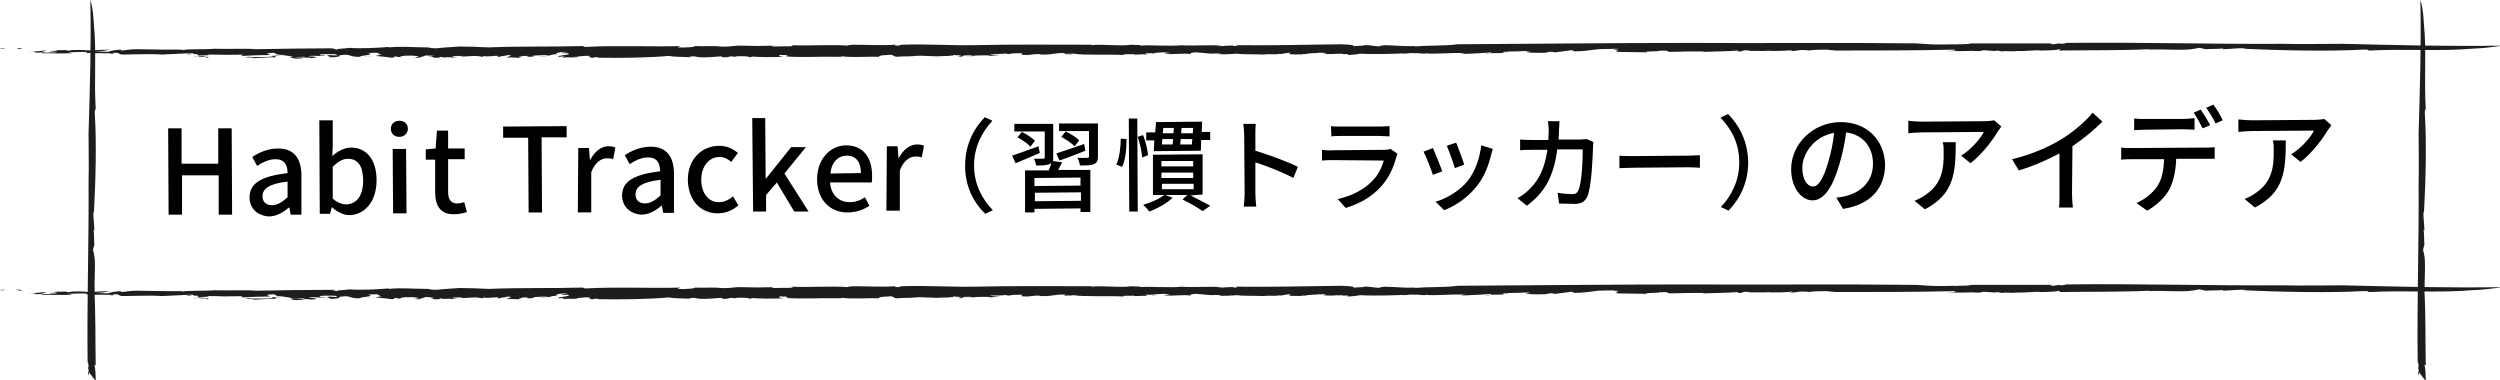 <?xml version="1.0" encoding="utf-8"?>
<!-- Generator: Adobe Illustrator 24.0.3, SVG Export Plug-In . SVG Version: 6.00 Build 0)  -->
<svg version="1.1" id="レイヤー_1" xmlns="http://www.w3.org/2000/svg" xmlns:xlink="http://www.w3.org/1999/xlink" x="0px"
	 y="0px" viewBox="0 0 559 85" width="559" height="85" style="enable-background:new 0 0 559 85;" xml:space="preserve">
<style type="text/css">
	.st0{fill:#1D1D1D;}
</style>
<g>
	<g>
		<g>
			<path d="M37.6,28.7l3,0l0,7.9l8.2,0l0-7.9l3,0l0.1,19.3l-3,0l0-8.8l-8.2,0l0,8.8l-3,0L37.6,28.7z"/>
			<path d="M55.8,44.1c0-3.1,2.6-4.7,8.5-5.4c0-1.7-0.6-3.1-2.7-3.1c-1.5,0-2.9,0.7-4.1,1.5l-1.1-2c1.5-1,3.5-1.9,5.8-1.9
				c3.6,0,5.2,2.3,5.2,6.1l0,8.7l-2.4,0l-0.3-1.6h-0.1c-1.3,1.1-2.8,2-4.5,2C57.5,48.2,55.8,46.6,55.8,44.1z M64.3,44.1l0-3.5
				c-4.2,0.5-5.6,1.6-5.6,3.3c0,1.4,1,2,2.2,2C62.1,45.8,63.1,45.2,64.3,44.1z"/>
			<path d="M74.2,46.3L74.2,46.3l-0.4,1.5l-2.3,0l-0.1-20.9l3,0l0,5.5l-0.1,2.5c1.2-1.1,2.7-1.9,4.2-1.9c3.6,0,5.7,2.9,5.7,7.3
				c0,5-2.9,7.8-6.1,7.8C76.9,48.1,75.5,47.5,74.2,46.3z M81.2,40.4c0-3-1-4.9-3.4-4.9c-1.1,0-2.2,0.6-3.4,1.8l0,7.1
				c1.1,1,2.2,1.3,3.1,1.3C79.7,45.6,81.2,43.8,81.2,40.4z"/>
			<path d="M87.4,28.8c0-1.1,0.8-1.8,1.9-1.8c1.1,0,1.9,0.7,1.9,1.8c0,1-0.8,1.8-1.9,1.8C88.2,30.6,87.4,29.9,87.4,28.8z M87.8,33.3
				l3,0l0.1,14.4l-3,0L87.8,33.3z"/>
			<path d="M97.3,43l0-7.3l-2.1,0l0-2.3l2.2-0.2l0.3-4l2.5,0l0,4l3.7,0l0,2.4l-3.7,0l0,7.3c0,1.7,0.6,2.6,2.1,2.6
				c0.5,0,1.1-0.2,1.5-0.3l0.6,2.2c-0.8,0.3-1.8,0.5-2.8,0.5C98.5,48,97.3,46,97.3,43z"/>
			<path d="M118.1,30.8l-5.6,0l0-2.5l14.2-0.1l0,2.5l-5.6,0l0.1,16.8l-3,0L118.1,30.8z"/>
			<path d="M129.3,33.1l2.4,0l0.2,2.6l0.1,0c1-1.9,2.5-3,4-3c0.7,0,1.2,0.1,1.6,0.3l-0.5,2.6c-0.5-0.2-0.9-0.2-1.4-0.2
				c-1.2,0-2.6,0.8-3.5,3.1l0,9l-3,0L129.3,33.1z"/>
			<path d="M139.1,43.7c0-3.1,2.6-4.7,8.5-5.4c0-1.7-0.6-3.1-2.7-3.1c-1.5,0-2.9,0.7-4.1,1.5l-1.1-2c1.5-1,3.5-1.9,5.8-1.9
				c3.6,0,5.2,2.3,5.2,6.1l0,8.7l-2.4,0l-0.3-1.6h-0.1c-1.3,1.1-2.8,2-4.5,2C140.9,47.8,139.1,46.2,139.1,43.7z M147.7,43.7l0-3.5
				c-4.2,0.5-5.6,1.6-5.6,3.3c0,1.4,1,2,2.2,2C145.5,45.4,146.5,44.8,147.7,43.7z"/>
			<path d="M153.8,40.2c0-4.8,3.3-7.6,7-7.6c1.8,0,3.1,0.7,4.2,1.6l-1.5,2c-0.8-0.7-1.6-1.1-2.6-1.1c-2.4,0-4.1,2.1-4.1,5.1
				c0,3,1.7,5.1,4,5c1.2,0,2.3-0.6,3.1-1.3l1.2,2c-1.3,1.2-3,1.8-4.6,1.8C156.8,47.7,153.9,45,153.8,40.2z"/>
			<path d="M168.2,26.4l2.9,0l0.1,13.5h0.1l5.6-7l3.3,0l-4.8,5.9l5.4,8.5l-3.2,0l-3.9-6.5l-2.4,2.8l0,3.7l-2.9,0L168.2,26.4z"/>
			<path d="M182.7,40.1c0-4.7,3.1-7.6,6.5-7.6c3.8,0,5.8,2.7,5.8,6.8c0,0.6,0,1.2-0.1,1.5l-9.3,0c0.2,2.8,2,4.4,4.4,4.4
				c1.3,0,2.4-0.4,3.4-1.1l1,1.9c-1.3,0.9-3,1.5-4.8,1.5C185.8,47.6,182.7,44.8,182.7,40.1z M192.5,38.7c0-2.5-1.1-3.9-3.2-3.9
				c-1.8,0-3.4,1.4-3.6,4L192.5,38.7z"/>
			<path d="M198.3,32.7l2.4,0l0.2,2.6h0.1c1-1.9,2.5-3,4-3c0.7,0,1.2,0.1,1.6,0.3l-0.5,2.6c-0.5-0.2-0.9-0.2-1.4-0.2
				c-1.2,0-2.6,0.8-3.5,3.1l0,9l-3,0L198.3,32.7z"/>
			<path d="M215.8,37.1c0-4.6,1.8-8.2,4.4-10.9l1.7,0.8c-2.4,2.6-4.1,5.9-4.1,10s1.7,7.4,4.2,10l-1.7,0.8
				C217.7,45.3,215.8,41.7,215.8,37.1z"/>
			<path d="M232.5,34.2c-1.9,0.8-3.9,1.7-5.4,2.3l-0.8-1.7c1.5-0.5,3.7-1.3,5.9-2.1L232.5,34.2z M237.5,36.3
				c-0.3,0.6-0.6,1.2-0.9,1.7l7.2,0l0,9.4l-2.2,0l0-0.8l-10.3,0.1l0,0.8l-2.1,0l0-9.4l5.3,0c0.2-0.6,0.5-1.2,0.6-1.7
				c-0.1,0.1-0.3,0.3-0.5,0.3c-0.6,0.3-1.6,0.3-2.9,0.3c-0.1-0.5-0.3-1.1-0.5-1.5c0.9,0,1.8,0,2,0c0.3,0,0.4-0.1,0.4-0.3l0-5.8
				l-6.8,0l0-1.7l8.7,0l0,7.4c0,0.4,0,0.7-0.1,0.9L237.5,36.3z M230.4,32.8c-0.6-0.7-1.8-1.5-2.9-2.1l1-1.2c1,0.5,2.3,1.3,2.9,2
				L230.4,32.8z M241.6,39.7l-10.3,0.1l0,1.8l10.3-0.1L241.6,39.7z M241.7,44.9l0-1.9l-10.3,0.1l0,1.9L241.7,44.9z M236.2,34.3
				c1.6-0.5,3.9-1.3,6.2-2.1l0.3,1.5c-2,0.8-4.1,1.6-5.8,2.2L236.2,34.3z M245.5,35c0,0.9-0.2,1.4-0.9,1.7C244,37,243,37,241.5,37
				c-0.1-0.5-0.3-1.2-0.6-1.7c0.9,0,1.9,0,2.2,0c0.3,0,0.4-0.1,0.4-0.3l0-5.7l-6.7,0l0-1.7l8.7,0L245.5,35z M240.3,32.7
				c-0.6-0.6-1.9-1.5-3-2.1l1-1.2c1,0.5,2.4,1.3,3,2L240.3,32.7z"/>
			<path d="M251.9,31.1c0,2-0.2,4.6-1,6.2l-1.3-0.5c0.7-1.4,1-3.9,1-5.8L251.9,31.1z M252.4,26.5l1.9,0l0.1,20.8l-1.9,0L252.4,26.5z
				 M255.6,30.2c0.6,1.5,1,3.4,1.1,4.5l-1.3,0.5c-0.1-1.2-0.5-3.1-1-4.6L255.6,30.2z M266.2,43.7c1.6,0.8,3.3,1.7,4.4,2.3l-1.7,1.2
				c-1-0.7-2.8-1.8-4.5-2.6l1.1-1l-5,0l1.7,0.6c-1.3,1.3-3.4,2.4-5.2,3.1c-0.3-0.4-1-1.2-1.4-1.5c1.7-0.5,3.6-1.3,4.7-2.2l-2.5,0
				l0-9l11.1-0.1l0,9L266.2,43.7z M258.1,31.4l-1.8,0l0-1.8l2,0l0.2-2.3l10.3-0.1l-0.1,2.3l1.9,0l0,1.8l-2,0l-0.1,2.4l-10.5,0.1
				L258.1,31.4z M259.7,37.2l7.1,0l0-1.2l-7.1,0L259.7,37.2z M259.7,39.8l7.1,0l0-1.2l-7.1,0L259.7,39.8z M259.8,42.3l7.1,0l0-1.2
				l-7.1,0L259.8,42.3z M259.8,32.3l2.4,0c0-0.4,0.1-0.8,0.1-1.2l-2.4,0L259.8,32.3z M260.1,28.6l-0.1,1.2l2.4,0
				c0-0.4,0-0.8,0.1-1.2L260.1,28.6z M266.5,32.3l0.1-1.2l-2.6,0c0,0.4-0.1,0.8-0.1,1.2L266.5,32.3z M266.8,28.6l-2.6,0l-0.1,1.2
				l2.6,0L266.8,28.6z"/>
			<path d="M289.2,39.8c-2.4-1.3-6-2.7-8.5-3.5l0,7c0,0.7,0.1,2.1,0.2,2.9l-2.8,0c0.1-0.8,0.2-2,0.2-2.9l-0.1-13.1
				c0-0.7-0.1-1.8-0.2-2.5l2.8,0c-0.1,0.7-0.1,1.7-0.1,2.5l0,3.5c3,0.9,7.3,2.5,9.5,3.6L289.2,39.8z"/>
			<path d="M312.5,34.4c-0.1,0.2-0.3,0.6-0.3,0.8c-0.6,2.2-1.6,4.5-3.3,6.4c-2.3,2.6-5.1,4-8,4.9l-1.8-2c3.3-0.7,6-2.2,7.8-4.1
				c1.3-1.3,2.1-3,2.5-4.5L298,35.8c-0.5,0-1.5,0-2.4,0.1l0-2.4c0.9,0.1,1.7,0.2,2.4,0.1l11.5-0.1c0.6,0,1.1-0.1,1.4-0.2L312.5,34.4
				z M297.6,28.2c0.6,0.1,1.4,0.1,2.1,0.1l8.8,0c0.7,0,1.6-0.1,2.2-0.1l0,2.3c-0.6,0-1.5-0.1-2.2-0.1l-8.7,0c-0.7,0-1.5,0-2.1,0.1
				L297.6,28.2z"/>
			<path d="M322.5,38.3l-2.1,0.8c-0.4-1.2-1.6-4.3-2.1-5.2l2.1-0.8C320.9,34.2,322,37,322.5,38.3z M333.8,33.3
				c-0.2,0.6-0.3,1-0.4,1.4c-0.6,2.4-1.5,4.8-3.1,6.8c-2.1,2.7-4.8,4.5-7.4,5.5l-1.9-1.9c2.5-0.7,5.5-2.5,7.3-4.8
				c1.5-2,2.6-4.9,2.9-7.8L333.8,33.3z M327.4,36.8l-2.1,0.8c-0.3-1.1-1.3-3.9-1.8-5l2.1-0.7C326,32.9,327.1,35.8,327.4,36.8z"/>
			<path d="M356.3,31.8c-0.1,0.4-0.1,0.9-0.1,1.2c-0.1,2.3-0.3,8.8-1.3,11c-0.5,1-1.2,1.5-2.6,1.6c-1.2,0-2.5-0.1-3.7-0.1l-0.3-2.4
				c1.1,0.2,2.3,0.3,3.3,0.3c0.7,0,1-0.2,1.3-0.8c0.8-1.6,1-6.7,1-9.2l-5.7,0c-0.8,6.3-3,9.8-6.8,12.6l-2.1-1.7
				c0.8-0.4,1.8-1.1,2.6-1.9c2.2-2.1,3.5-4.8,4.1-8.9l-3.4,0c-0.8,0-1.9,0-2.7,0.1l0-2.4c0.9,0.1,1.9,0.1,2.7,0.1l3.6,0
				c0-0.7,0.1-1.4,0.1-2.2c0-0.5-0.1-1.5-0.2-2l2.6,0c0,0.5-0.1,1.4-0.1,1.9c0,0.8-0.1,1.5-0.1,2.2l4.8,0c0.6,0,1.1-0.1,1.5-0.1
				L356.3,31.8z"/>
			<path d="M362.1,34.8c0.7,0.1,2.1,0.1,3.3,0.1l12.2-0.1c1.1,0,2-0.1,2.5-0.1l0,2.8c-0.5,0-1.5-0.1-2.5-0.1l-12.2,0.1
				c-1.3,0-2.6,0.1-3.3,0.1L362.1,34.8z"/>
			<path d="M390.9,36.2c0,4.6-1.8,8.2-4.4,10.9l-1.7-0.8c2.4-2.6,4.1-5.9,4.1-10c0-4.2-1.7-7.4-4.2-10l1.7-0.8
				C388.9,28,390.8,31.6,390.9,36.2z"/>
			<path d="M410.6,44.2c0.9-0.1,1.6-0.2,2.2-0.4c3.2-0.8,6-3.1,6-7.2c0-3.7-2.2-6.5-6-7c-0.3,2.3-0.8,4.7-1.5,7.1
				c-1.5,5.2-3.5,8.1-6,8.1c-2.5,0-4.8-2.8-4.8-7c0-5.6,4.9-10.5,11.1-10.5c6,0,9.8,4.2,9.9,9.5c0,5.3-3.3,9-9.4,9.9L410.6,44.2z
				 M408.8,36.2c0.6-2,1.1-4.3,1.3-6.5c-4.5,0.8-7.1,4.7-7.1,7.8c0,2.9,1.3,4.2,2.3,4.2C406.5,41.8,407.7,40.1,408.8,36.2z"/>
			<path d="M447.5,28.3c-0.2,0.3-0.6,0.8-0.8,1.1c-1.1,1.9-3.5,5.1-6.1,7.1l-2.1-1.7c2.2-1.3,4.4-3.9,5.1-5.3l-13.9,0.1
				c-1,0-1.9,0.1-3,0.2l0-2.8c0.9,0.1,2,0.2,3,0.2l14.1-0.1c0.6,0,1.7-0.1,2.1-0.2L447.5,28.3z M437.3,31.8c0,6.7-0.3,11.6-6.9,15
				l-2.3-1.9c0.7-0.3,1.6-0.7,2.4-1.3c3.6-2.4,4.2-5.6,4.1-9.8c0-0.7,0-1.3-0.2-2L437.3,31.8z"/>
			<path d="M463.3,43.4c0,1,0.1,2.4,0.2,3l-3.1,0c0.1-0.6,0.1-2,0.1-3l0-9.1c-2.6,1.4-6,2.9-9.1,3.8l-1.5-2.5
				c4.3-1,8.6-2.9,11.4-4.7c2.5-1.6,5.2-3.9,6.6-5.7l2.2,2c-1.8,1.8-4.2,3.8-6.7,5.5L463.3,43.4z"/>
			<path d="M493.1,33c0.5,0,1.5,0,2.1-0.1l0,2.6c-0.6,0-1.5,0-2.1,0l-6.5,0c-0.1,2.7-0.6,5-1.5,6.8c-0.9,1.7-2.8,3.6-5,4.8l-2.4-1.7
				c1.9-0.8,3.7-2.3,4.7-3.8c1.1-1.7,1.4-3.8,1.5-6l-7.3,0c-0.8,0-1.6,0-2.3,0.1l0-2.7c0.7,0.1,1.5,0.1,2.3,0.1L493.1,33z M479.7,29
				c-0.9,0-1.8,0.1-2.5,0.1l0-2.6c0.8,0.1,1.6,0.1,2.5,0.1l8.5,0c0.8,0,1.7-0.1,2.5-0.2l0,2.6c-0.8,0-1.7-0.1-2.5-0.1L479.7,29z
				 M492.5,28.7c-0.5-1-1.3-2.5-2-3.5l1.6-0.7c0.6,0.9,1.6,2.5,2.1,3.5L492.5,28.7z M494.9,23.4c0.7,0.9,1.7,2.5,2.1,3.5l-1.6,0.7
				c-0.5-1.1-1.4-2.5-2.1-3.5L494.9,23.4z"/>
			<path d="M521.3,28c-0.2,0.3-0.6,0.8-0.8,1.1c-1.1,1.9-3.5,5.1-6.1,7.1l-2.1-1.7c2.2-1.3,4.4-3.8,5.1-5.3l-13.9,0.1
				c-1,0-1.9,0.1-3,0.2l0-2.8c0.9,0.1,2,0.2,3,0.2l14.1-0.1c0.6,0,1.7-0.1,2.1-0.2L521.3,28z M511.1,31.4c0,6.7-0.3,11.6-6.9,15
				l-2.3-1.9c0.7-0.3,1.6-0.7,2.4-1.3c3.6-2.4,4.2-5.6,4.1-9.8c0-0.7,0-1.3-0.2-2L511.1,31.4z"/>
		</g>
	</g>
	<g>
		<path class="st0" d="M1.3,64.8c-2.1,0,1.1,0.2-1.3,0.1C0.3,64.8,0.7,64.7,1.3,64.8z"/>
		<path class="st0" d="M552.5,64.9c-6.6,0.6-15.3,0-22.6,0.4c-0.8,0,0.2-0.3-1.7-0.2c-7,0.4-18.1,0.2-26.6-0.2l0.5-0.1
			c-1.6-0.1-3.6,0.2-5.3,0.2c0-0.1,0.6-0.1,0.2-0.2c-0.4,0.2-3.1,0.1-3.8,0.2c-0.7-0.1-0.6-0.2-1.5-0.3l-1,0.2
			c-2.7,0.5-6.7,0-10.4,0.2c0.2,0,0.5-0.1,0.3-0.1c-6,0.3-13.5,0.2-20.3,0.3c0.3-0.1,0.5-0.2,0.1-0.3c-0.3,0.2-2.4,0.3-4.2,0.3
			c-0.8-0.2-3.1,0.2-5.2,0.1l0.2,0c-1.6,0.2-2.3-0.1-3.6,0.1l-1-0.2c-0.7,0.3-2.3-0.2-3.6,0l0,0.1c-1.2,0.1-1.9-0.1-3,0l-0.1,0
			c-2.6,0.1-4.2-0.1-4.1,0.1c-0.9-0.2,2.6-0.1,1.1-0.4c-8.7,0.2-17.7,0.2-26.4,0.2c-1-0.1-1.6-0.1-1.9-0.2c-0.9,0-3.3,0-4.1,0.2
			c0.3,0-0.6-0.1-1-0.1c-1.6-0.1-1.7,0.3-3.5,0.2c0.7-0.1,0.9-0.1,0.7-0.2c-1.5,0.2-3.5,0.2-5.3,0.2c0.3,0,0.7-0.1,0.6-0.1
			c-1.9,0.2-3.5,0-5.2,0.1l0.6-0.1c-2.7-0.2-0.8,0.3-3.2,0.2c0.6,0,0.4-0.1,0.5-0.2c-2.2,0.2-5.7,0.2-7.9,0.3c0.1,0,0.1-0.1,0.1-0.1
			c-2.4,0-4.9,0-7.5,0.1c-1-0.1,0.3-0.3-2.2-0.3c0.1,0.3-4.3,0.1-2.8,0.4c-2.2,0-5.6-0.1-7-0.1c1-0.1-1.1-0.3,0.7-0.4l-1.4-0.2
			c0.2-0.1,1.4,0,1-0.1c-0.9,0-3.5,0.1-4.3,0.1c-1.7,0.2-3.2,0.5-5.9,0.5c1.3-0.1-0.7-0.3,0.1-0.3l-3.8,0.5c-0.9,0-0.2-0.2-1.5-0.1
			c0.1,0.1-0.5,0.1-0.9,0.2c-0.3,0-3.7,0.1-4.1-0.2c-0.4-0.1,1.5-0.1,0.5-0.2c-1.7,0-1.7,0.1-3.4,0.1l0,0c-1.1,0-3.2,0.1-2,0.3
			c0.8,0-0.3-0.2,0.8-0.1c-0.8,0.2-2.7,0.2-4.4,0.2c0.6,0,0.5-0.1,0.7-0.2c-2.2,0.2-4.6,0.3-7.1,0.4c0,0.1,0.9-0.2,1.3-0.2
			c-3.2-0.2-6.6,0.3-9.2,0c0.4,0,0.2,0.2,0.2,0.1c-1.5,0-1.5-0.2-2.5-0.1c-0.1-0.1-1.3,0-2.3,0.1c-0.5,0.1-0.3-0.1,0.6-0.1
			c-1.4,0.1-7.2,0.3-10.5,0.1c0.1,0.1-2,0.3-2.8,0.3l0.3-0.2c-0.7-0.1-2.6,0-2.7-0.1c-1.6,0.2,6.3-0.2,4.1,0c-0.6-0.1-3.1,0.3-2.6,0
			c-1.5,0-3,0.2-4.5,0c0.4,0,1.2-0.2,0-0.2c-2.2,0-0.6,0.1-2.4,0.1l-1.1,0.1c-0.1,0.2-1.9,0-1.1,0.2c-0.3-0.1-3.2,0.1-2.9-0.2
			l0.3-0.2c-0.9,0-1.5,0.2-2.3,0.3c-0.1,0-0.4-0.1-0.3-0.1c-0.2,0.3-2.2,0-3.4,0.2c-2-0.1-5,0-5.9-0.2c-1.5,0.1-2.9,0.2-4.6,0.1
			c0.3,0,0.8,0,0.9-0.1c-1.1-0.1-1.4,0-2.3,0c0.2,0-2.2-0.2-3.4-0.3c-1.5,0.1-1,0.3-1.1,0.4c-1.4-0.3-4.3,0.2-6-0.1
			c0.5,0,2.2-0.2,0.9-0.2c-1.4-0.3-2.8,0.2-5,0.1l0.5,0.3c-1-0.2-3.3,0.2-3-0.1c-0.7,0.1-2.6-0.1-2.4,0.2c-3.6-0.2-8.9,0.1-11.1-0.3
			c-0.5,0-1.8,0-1.6,0.1c0.9,0.1,1.2-0.1,1.5,0c-0.5,0-0.6,0.1-0.6,0.1c-1.1-0.1-2-0.1-1-0.3c-2.5-0.2-2.6,0.4-5.8,0.3
			c0.1-0.1-0.1-0.1-1-0.1l-1.8,0.2c-2.1,0-1.2-0.2-1.2-0.4c-1.1,0-2.5,0-3,0.2l-1.3-0.2c1,0.2-0.9,0.1-1.4,0.2l0.5,0
			c-0.2-0.1-1.5,0-2.1,0c0.2,0.1,1.5,0.2,2.2,0.2c-0.6,0.1-1.4,0.1-2.2,0.2c0.2-0.2-1.8-0.1-2.7-0.1c-1,0-1.1,0.2-1.4,0.2
			c0-0.1-1.7,0-0.9-0.1c0.3,0,0.8,0.1,1.4,0c-0.7-0.1-0.6-0.2-2-0.1c-1,0.1,0.3,0.4-1.7,0.2c0.5,0,0.6-0.1,1-0.2l-1.9-0.1l-0.1,0.2
			c-0.2,0-0.1-0.1-0.2-0.1c-0.6,0.2-2.8,0.1-3.2,0.2c-0.9,0-2-0.1-2.9-0.1l0.2,0c-1.1-0.1-2.5,0-3.5,0.1l0,0c-0.6,0-2,0-2.7,0.1
			c-1.5-0.1-0.5-0.6-2.2-0.4c-1.5,0-2.4,0.3-1.8,0.4c-2.7-0.1-5.9,0.2-8.4-0.1c-0.4,0.1-0.1,0.1-1,0.1c-4-0.1-8.5,0.2-11.7-0.1
			c1.2-0.1,0.1-0.2,0.1-0.3c-1,0.1-1.2-0.2-1.5,0.1c0.1,0.1,0,0.2,1.1,0.3c-2.4,0.1-6.1,0.1-7.4-0.1c0.7,0.1,0.2,0.1-0.4,0.2
			c0.2-0.2-1.6-0.3-2.9-0.2l-0.2,0.1l-0.9-0.1c-0.5,0-0.6,0.3-1.9,0.2c-0.1-0.1-0.1-0.1-0.4-0.2c-1.4,0.1-3.3,0.3-4.8,0.2l-1.2-0.2
			c-0.6,0-1.7,0.1-0.6,0.2c-2.6-0.1-4.2-0.1-5-0.3c-4.4,0.4-10.8,0.5-16,0.4l0.2-0.1c-1.4-0.1-0.7,0.2-1.7,0.1
			c0.4-0.1-1.1-0.2,0-0.4c-2-0.1-2.5,0.2-3.8,0.2c-0.2,0.1,1-0.1,0.8,0.1c-0.2,0.1-2.7-0.1-3,0.1c-0.5-0.1-0.1-0.2,0.2-0.3l-1.2,0.1
			c-1.5-0.3,3.4-0.4,1.8-0.8l-1.1,0c-1.1-0.2,2.9-0.3,0.2-0.3c-1.2,0.1-2.3,0.4-1.2,0.5c-2.5,0.1-1.2,0.5-3.9,0.5
			c-0.7-0.1,2.2,0,1.7-0.2c-1.3-0.2-2.6,0.1-3.7,0c1.3,0.1,0.2,0.3-0.6,0.3c-1.4-0.1,0.9-0.2-1.1-0.2c-0.3,0.1-2.1,0.2-0.6,0.3
			c-0.7,0.3-2-0.1-3.1,0.1c-0.6-0.2,2-0.5-0.1-0.6c0.3,0.2-2.7,0.3-1.5,0.5c-0.8-0.1-0.9-0.2-0.3-0.3c-1.2-0.1-2.9,0.3-3.3,0
			l-0.4,0.2c-0.4-0.1-0.9-0.1-1.5-0.2c-1.1,0-3.4,0.3-3.3,0c-0.3,0-2.8,0-1.8,0.2c1.5,0.1,1.7-0.1,2.6,0.1c-1.1-0.2-2.2,0-3,0.1
			l-0.1-0.1c-0.5,0-1.7,0-2,0.1c0.4-0.1,0.2-0.1-0.2-0.2l-0.5,0.2c-2.1,0.1-0.5-0.3-2.5-0.3l1.6-0.1c-0.3,0-1-0.1-2-0.1
			c-0.4,0.2-1.1,0.3-1.4,0.5c-1.2,0.1-0.5-0.2-1.7,0l1.5-0.2c0.2-0.1-1-0.3-2.5-0.3c-1,0.1-2.5,0.3-1,0.4c-0.8,0-1.9-0.1-1.2-0.2
			c-1.8,0.1,0.2,0.2-1.3,0.3c-0.6-0.1-2.5-0.3-3.7-0.4l1.6-0.3l-1,0c1.4-0.2-0.7-0.2,0.1-0.4c-0.7,0-1.6,0-2.3,0.1
			c2.1,0.4-2.3,0.5-1.7,0.8c-2.9,0.1-1.8-0.8-4.8-0.3c0.5,0.1-0.9,0.3,0.9,0.2c-1.8,0-1.2,0.3-3.3,0.2c1.6-0.1-1.7-0.3,0.6-0.5
			c-0.2,0.1,1.3,0.1,1.6,0.1c-0.7-0.1,0.2-0.3-1.7-0.3c-1.1,0-2.6,0-2.4,0.2c0,0.2,1.7,0,1,0.2c-2.2,0.1-2.6-0.2-3.5,0.1
			c1.4,0,1.8,0.2,1.7,0.3l-1.6,0.1l0.3-0.1c-2.6-0.1-0.8,0.2-3.3,0.2l-1.2-0.2c0.6-0.2,3.7,0.1,3.2-0.2c-1.6,0-2.2,0.2-3.7,0.1
			c0.3,0,0.8,0,1.2-0.1c-0.6,0-1.2-0.5-3.5-0.2c-1.2,0.1-0.3,0.1-0.4,0.3c-2.6,0-3.4,0.2-5.1,0.2c0.4-0.3-3,0-1.1-0.3
			c0.9,0.1,4.7,0.1,5.6-0.1c-1-0.3,2.1,0,2.6-0.3c-2.1,0-2-0.3-2.4-0.5c-0.6,0-1.2,0.1-1.5,0.1c-0.2,0.2,0.5,0.2,0.6,0.4
			c-2.4,0-4.6,0.1-6,0.2c-0.8-0.1-0.5-0.3,0.4-0.3c-2.8,0.1-5.8,0-8.5,0c1.7,0.3-3,0.1-1.8,0.3c1.4,0.1,2.7,0.3,1.9,0.4
			c-0.9,0,0-0.1-0.3-0.2c-1.1,0.2-1.8-0.3-2.9,0c2.6-0.1,0.5-0.4,1-0.6c-1.9,0.1,0.1-0.2-1.8-0.2c-1.9,0.1-4.1,0.2-6.2,0.3
			c-2.6-0.2-6.5,0-8.8,0c-1.2-0.1-0.4-0.4-1.7-0.4c-1.5,0,1.1,0.3-1.1,0.2l0.2-0.1c-0.7,0.1-4.2-0.2-4.8,0.2l0.7-0.3
			c-0.4,0-0.8,0-1.2,0.1c0-0.1-0.5-0.2,0.2-0.2c-1.4-0.2-2.9,0-4.5,0l1,0.2c-2.6,0.1-4.4,0-6.9,0l0.1-0.2l-1.5,0.1
			c0.4-0.2-1-0.3-1.8-0.1l3.9-0.4c1.1,0.1-1.2,0.2-0.5,0.4c0.6,0.1,2.9,0.1,3.3-0.1c-0.9,0-0.9,0-1.6,0.1c-0.3-0.2,1.1-0.2,1.7-0.4
			c-0.5,0-1.1-0.1-1.2,0c0.9-0.1,1.8-0.1,3.4-0.1c-1,0.1,0.6,0.1,0.2,0.2c0.1-0.2,1.6-0.3,3.5-0.2c1.4,0.2,3.6-0.1,5.8-0.1
			c-0.9,0.2-2,0.4-3.4,0.4c1.4,0.1,1.5,0,2.9,0.1c0.7-0.2,1.1-0.4,2.9-0.5l0.1,0.2c1.6-0.1,1.6-0.3,3.7-0.3c3.6,0.1,7.2,0.1,9.9,0.1
			l0.1,0.1c1.5-0.3,5-0.1,7.1-0.3c3.5,0.1,7.5-0.1,9.3,0.1c6.1-0.1,11.4-0.2,17.8-0.2l-1.1,0.2c1.1-0.2,0.7,0.1,1.8,0.1
			c-1.3-0.2,1.5-0.2,2.3-0.4c2.8,0.2,6.4,0,8.9-0.2l0.1,0.1c2.5-0.3,5.5,0,8.7,0c0.4,0.1,0.9,0.2,1.9,0.2c1.7-0.2,2.6-0.2,5.1-0.4
			c1.8,0,4.8,0.1,6.6,0.2c6.9-0.3,13.9-0.1,21-0.3l0.5,0.2c6.9-0.4,15.4,0,21.3-0.2l-0.6,0.3c1.9,0.1,4.2-0.1,3.8-0.3
			c1.9,0.1,4.6-0.1,5.8,0.1c1.9,0.1,2.3-0.1,3.9-0.2c3.8,0.1,5.2,0.1,8.8,0l-0.9,0c-0.4,0.1-0.4,0.2,0.5,0.2
			c1.3-0.1,4.9,0.1,3.6-0.3c3.8,0.2,8.9-0.2,12.6,0.1c-0.3-0.1,0.6-0.1,1-0.2c3.4,0,6.9,0.2,9.6,0c0.5,0-0.9,0.2,0.5,0.2
			c0.8,0,0-0.1,1-0.2c5.4-0.2,11,0.2,16,0.1c8.8-0.2,18-0.1,26.4-0.1l-0.1,0.1c2.8-0.3,6.6,0.3,8.9-0.1c0.7,0.1,2.5,0,2.1,0.2
			c2.2-0.2,6.3,0.2,9.5-0.1c-0.3,0-0.5,0-0.8,0c3.3,0.2,6.2-0.1,9.6,0.1c-0.4,0-1,0.1-1.1,0.1c1.3,0.1,3.2-0.3,3.9,0
			c0.8,0,0.5-0.2,0.1-0.2c7.6,0.1,15.7-0.1,23.6-0.2c5.7,0.2,0.3,0.6,4.8,0.3c0.4,0.1,0.3-0.1,0.3-0.1c1.7-0.1,2.7,0.4,3.9,0.2
			c-0.5-0.2,0.8-0.1,0.8-0.2c3.5,0.1,4.1,0.3,6.9,0.2l-0.2,0.1c3.2-0.3,6.9-0.1,9.6-0.5c17.6-0.1,34.5-0.3,51.7-0.3
			c17,0.1,33.6-0.1,50.9,0.1c4,0.3,4.3,0.3,8.8,0.2c-0.2,0-0.5,0.1-0.2,0.1c0.2-0.2,3.1,0,3.6-0.3c6.4,0,12.3,0,18.8,0
			c-1,0-1.6,0.2-0.3,0.2l1.3-0.2l0.2,0.1c0.8,0,1.8-0.2,0.9-0.2c16.5-0.2,32.7,0.3,48.9,0.2c3.8,0.1,9.3,0,13.5,0
			c12.3,0.3,23.5,0.6,36,0.4C559.3,64.1,557.6,64.7,552.5,64.9z"/>
		<path class="st0" d="M3.8,64.7c0.4,0.1,1.9,0.2,0.7,0.3C4.4,65,3.7,64.8,3.8,64.7z"/>
		<path class="st0" d="M42.2,66c0,0,0.5,0,0.7,0.1c-0.5,0-0.9,0.1-1.3,0C42,66.1,41.9,66,42.2,66z"/>
		<path class="st0" d="M52,66.1c-0.1,0.1-2.2,0.2-3.5,0.2L52,66.1z"/>
		<path class="st0" d="M61.1,66.5c0.8,0.1,0.6,0.1-0.5,0.1C60.5,66.6,60.9,66.6,61.1,66.5z"/>
		<path class="st0" d="M61.7,66.3c0.8,0,1.1,0.1,1.5,0.1C63.2,66.3,61.5,66.4,61.7,66.3z"/>
		<path class="st0" d="M81.6,66.6c0.5,0,1.5-0.1,2,0C83,66.5,81.2,66.7,81.6,66.6z"/>
		<path class="st0" d="M90.8,66.4c0.3,0,0.4,0,0.8,0c0.5,0,0,0.1-0.5,0.1L90.8,66.4z"/>
		<polygon class="st0" points="258.5,66 257.6,66 257.7,65.9 		"/>
		<path class="st0" d="M332.1,66c1-0.1,0.7,0.1,0.9,0.1C332,66.1,333.2,66,332.1,66z"/>
		<polygon class="st0" points="371.7,65.4 371.4,65.4 371.5,65.2 		"/>
	</g>
	<g>
		<path class="st0" d="M1.3,10.8c-2.1,0,1.1,0.2-1.3,0.1C0.3,10.8,0.7,10.7,1.3,10.8z"/>
		<path class="st0" d="M552.5,10.9c-6.6,0.6-15.3,0-22.6,0.4c-0.8,0,0.2-0.3-1.7-0.2c-7,0.4-18.1,0.2-26.6-0.2l0.5-0.1
			c-1.6-0.1-3.6,0.2-5.3,0.2c0-0.1,0.6-0.1,0.2-0.2c-0.4,0.2-3.1,0.1-3.8,0.2c-0.7-0.1-0.6-0.2-1.5-0.3l-1,0.2
			c-2.7,0.5-6.7,0-10.4,0.2c0.2,0,0.5-0.1,0.3-0.1c-6,0.3-13.5,0.2-20.3,0.3c0.3-0.1,0.5-0.2,0.1-0.3c-0.3,0.2-2.4,0.3-4.2,0.3
			c-0.8-0.2-3.1,0.2-5.2,0.1l0.2,0c-1.6,0.2-2.3-0.1-3.6,0.1l-1-0.2c-0.7,0.3-2.3-0.2-3.6,0l0,0.1c-1.2,0.1-1.9-0.1-3,0l-0.1,0
			c-2.6,0.1-4.2-0.1-4.1,0.1c-0.9-0.2,2.6-0.1,1.1-0.4c-8.7,0.2-17.7,0.2-26.4,0.2c-1-0.1-1.6-0.1-1.9-0.2c-0.9,0-3.3,0-4.1,0.2
			c0.3,0-0.6-0.1-1-0.1c-1.6-0.1-1.7,0.3-3.5,0.2c0.7-0.1,0.9-0.1,0.7-0.2c-1.5,0.2-3.5,0.2-5.3,0.2c0.3,0,0.7-0.1,0.6-0.1
			c-1.9,0.2-3.5,0-5.2,0.1l0.6-0.1c-2.7-0.2-0.8,0.3-3.2,0.2c0.6,0,0.4-0.1,0.5-0.2c-2.2,0.2-5.7,0.2-7.9,0.3c0.1,0,0.1-0.1,0.1-0.1
			c-2.4,0-4.9,0-7.5,0.1c-1-0.1,0.3-0.3-2.2-0.3c0.1,0.3-4.3,0.1-2.8,0.4c-2.2,0-5.6-0.1-7-0.1c1-0.1-1.1-0.3,0.7-0.4l-1.4-0.2
			c0.2-0.1,1.4,0,1-0.1c-0.9,0-3.5,0.1-4.3,0.1c-1.7,0.2-3.2,0.5-5.9,0.5c1.3-0.1-0.7-0.3,0.1-0.3l-3.8,0.5c-0.9,0-0.2-0.2-1.5-0.1
			c0.1,0.1-0.5,0.1-0.9,0.2c-0.3,0-3.7,0.1-4.1-0.2c-0.4-0.1,1.5-0.1,0.5-0.2c-1.7,0-1.7,0.1-3.4,0.1l0,0c-1.1,0-3.2,0.1-2,0.3
			c0.8,0-0.3-0.2,0.8-0.1c-0.8,0.2-2.7,0.2-4.4,0.2c0.6,0,0.5-0.1,0.7-0.2c-2.2,0.2-4.6,0.3-7.1,0.4c0,0.1,0.9-0.2,1.3-0.2
			c-3.2-0.2-6.6,0.3-9.2,0c0.4,0,0.2,0.2,0.2,0.1c-1.5,0-1.5-0.2-2.5-0.1c-0.1-0.1-1.3,0-2.3,0.1c-0.5,0.1-0.3-0.1,0.6-0.1
			c-1.4,0.1-7.2,0.3-10.5,0.1c0.1,0.1-2,0.3-2.8,0.3l0.3-0.2c-0.7-0.1-2.6,0-2.7-0.1c-1.6,0.2,6.3-0.2,4.1,0c-0.6-0.1-3.1,0.3-2.6,0
			c-1.5,0-3,0.2-4.5,0c0.4,0,1.2-0.2,0-0.2c-2.2,0-0.6,0.1-2.4,0.1l-1.1,0.1c-0.1,0.2-1.9,0-1.1,0.2c-0.3-0.1-3.2,0.1-2.9-0.2
			l0.3-0.2c-0.9,0-1.5,0.2-2.3,0.3c-0.1,0-0.4-0.1-0.3-0.1c-0.2,0.3-2.2,0-3.4,0.2c-2-0.1-5,0-5.9-0.2c-1.5,0.1-2.9,0.2-4.6,0.1
			c0.3,0,0.8,0,0.9-0.1c-1.1-0.1-1.4,0-2.3,0c0.2,0-2.2-0.2-3.4-0.3c-1.5,0.1-1,0.3-1.1,0.4c-1.4-0.3-4.3,0.2-6-0.1
			c0.5,0,2.2-0.2,0.9-0.2c-1.4-0.3-2.8,0.2-5,0.1l0.5,0.3c-1-0.2-3.3,0.2-3-0.1c-0.7,0.1-2.6-0.1-2.4,0.2c-3.6-0.2-8.9,0.1-11.1-0.3
			c-0.5,0-1.8,0-1.6,0.1c0.9,0.1,1.2-0.1,1.5,0c-0.5,0-0.6,0.1-0.6,0.1c-1.1-0.1-2-0.1-1-0.3c-2.5-0.2-2.6,0.4-5.8,0.3
			c0.1-0.1-0.1-0.1-1-0.1l-1.8,0.2c-2.1,0-1.2-0.2-1.2-0.4c-1.1,0-2.5,0-3,0.2l-1.3-0.2c1,0.2-0.9,0.1-1.4,0.2l0.5,0
			c-0.2-0.1-1.5,0-2.1,0c0.2,0.1,1.5,0.2,2.2,0.2c-0.6,0.1-1.4,0.1-2.2,0.2c0.2-0.2-1.8-0.1-2.7-0.1c-1,0-1.1,0.2-1.4,0.2
			c0-0.1-1.7,0-0.9-0.1c0.3,0,0.8,0.1,1.4,0c-0.7-0.1-0.6-0.2-2-0.1c-1,0.1,0.3,0.4-1.7,0.2c0.5,0,0.6-0.1,1-0.2l-1.9-0.1l-0.1,0.2
			c-0.2,0-0.1-0.1-0.2-0.1c-0.6,0.2-2.8,0.1-3.2,0.2c-0.9,0-2-0.1-2.9-0.1l0.2,0c-1.1-0.1-2.5,0-3.5,0.1l0,0c-0.6,0-2,0-2.7,0.1
			c-1.5-0.1-0.5-0.6-2.2-0.4c-1.5,0-2.4,0.3-1.8,0.4c-2.7-0.1-5.9,0.2-8.4-0.1c-0.4,0.1-0.1,0.1-1,0.1c-4-0.1-8.5,0.2-11.7-0.1
			c1.2-0.1,0.1-0.2,0.1-0.3c-1,0.1-1.2-0.2-1.5,0.1c0.1,0.1,0,0.2,1.1,0.3c-2.4,0.1-6.1,0.1-7.4-0.1c0.7,0.1,0.2,0.1-0.4,0.2
			c0.2-0.2-1.6-0.3-2.9-0.2l-0.2,0.1l-0.9-0.1c-0.5,0-0.6,0.3-1.9,0.2c-0.1-0.1-0.1-0.1-0.4-0.2c-1.4,0.1-3.3,0.3-4.8,0.2l-1.2-0.2
			c-0.6,0-1.7,0.1-0.6,0.2c-2.6-0.1-4.2-0.1-5-0.3c-4.4,0.4-10.8,0.5-16,0.4l0.2-0.1c-1.4-0.1-0.7,0.2-1.7,0.1
			c0.4-0.1-1.1-0.2,0-0.4c-2-0.1-2.5,0.2-3.8,0.2c-0.2,0.1,1-0.1,0.8,0.1c-0.2,0.1-2.7-0.1-3,0.1c-0.5-0.1-0.1-0.2,0.2-0.3l-1.2,0.1
			c-1.5-0.3,3.4-0.4,1.8-0.8l-1.1,0c-1.1-0.2,2.9-0.3,0.2-0.3c-1.2,0.1-2.3,0.4-1.2,0.5c-2.5,0.1-1.2,0.5-3.9,0.5
			c-0.7-0.1,2.2,0,1.7-0.2c-1.3-0.2-2.6,0.1-3.7,0c1.3,0.1,0.2,0.3-0.6,0.3c-1.4-0.1,0.9-0.2-1.1-0.2c-0.3,0.1-2.1,0.2-0.6,0.3
			c-0.7,0.3-2-0.1-3.1,0.1c-0.6-0.2,2-0.5-0.1-0.6c0.3,0.2-2.7,0.3-1.5,0.5c-0.8-0.1-0.9-0.2-0.3-0.3c-1.2-0.1-2.9,0.3-3.3,0
			l-0.4,0.2c-0.4-0.1-0.9-0.1-1.5-0.2c-1.1,0-3.4,0.3-3.3,0c-0.3,0-2.8,0-1.8,0.2c1.5,0.1,1.7-0.1,2.6,0.1c-1.1-0.2-2.2,0-3,0.1
			l-0.1-0.1c-0.5,0-1.7,0-2,0.1c0.4-0.1,0.2-0.1-0.2-0.2l-0.5,0.2c-2.1,0.1-0.5-0.3-2.5-0.3l1.6-0.1c-0.3,0-1-0.1-2-0.1
			c-0.4,0.2-1.1,0.3-1.4,0.5c-1.2,0.1-0.5-0.2-1.7,0l1.5-0.2c0.2-0.1-1-0.3-2.5-0.3c-1,0.1-2.5,0.3-1,0.4c-0.8,0-1.9-0.1-1.2-0.2
			c-1.8,0.1,0.2,0.2-1.3,0.3c-0.6-0.1-2.5-0.3-3.7-0.4l1.6-0.3l-1,0c1.4-0.2-0.7-0.2,0.1-0.4c-0.7,0-1.6,0-2.3,0.1
			c2.1,0.4-2.3,0.5-1.7,0.8c-2.9,0.1-1.8-0.8-4.8-0.3c0.5,0.1-0.9,0.3,0.9,0.2c-1.8,0-1.2,0.3-3.3,0.2c1.6-0.1-1.7-0.3,0.6-0.5
			c-0.2,0.1,1.3,0.1,1.6,0.1c-0.7-0.1,0.2-0.3-1.7-0.3c-1.1,0-2.6,0-2.4,0.2c0,0.2,1.7,0,1,0.2c-2.2,0.1-2.6-0.2-3.5,0.1
			c1.4,0,1.8,0.2,1.7,0.3l-1.6,0.1l0.3-0.1c-2.6-0.1-0.8,0.2-3.3,0.2l-1.2-0.2c0.6-0.2,3.7,0.1,3.2-0.2c-1.6,0-2.2,0.2-3.7,0.1
			c0.3,0,0.8,0,1.2-0.1c-0.6,0-1.2-0.5-3.5-0.2c-1.2,0.1-0.3,0.1-0.4,0.3c-2.6,0-3.4,0.2-5.1,0.2c0.4-0.3-3,0-1.1-0.3
			c0.9,0.1,4.7,0.1,5.6-0.1c-1-0.3,2.1,0,2.6-0.3c-2.1,0-2-0.3-2.4-0.5c-0.6,0-1.2,0.1-1.5,0.1c-0.2,0.2,0.5,0.2,0.6,0.4
			c-2.4,0-4.6,0.1-6,0.2c-0.8-0.1-0.5-0.3,0.4-0.3c-2.8,0.1-5.8,0-8.5,0c1.7,0.3-3,0.1-1.8,0.3c1.4,0.1,2.7,0.3,1.9,0.4
			c-0.9,0,0-0.1-0.3-0.2c-1.1,0.2-1.8-0.3-2.9,0c2.6-0.1,0.5-0.4,1-0.6c-1.9,0.1,0.1-0.2-1.8-0.2c-1.9,0.1-4.1,0.2-6.2,0.3
			c-2.6-0.2-6.5,0-8.8,0c-1.2-0.1-0.4-0.4-1.7-0.4c-1.5,0,1.1,0.3-1.1,0.2l0.2-0.1c-0.7,0.1-4.2-0.2-4.8,0.2l0.7-0.3
			c-0.4,0-0.8,0-1.2,0.1c0-0.1-0.5-0.2,0.2-0.2c-1.4-0.2-2.9,0-4.5,0l1,0.2c-2.6,0.1-4.4,0-6.9,0l0.1-0.2l-1.5,0.1
			c0.4-0.2-1-0.3-1.8-0.1l3.9-0.4c1.1,0.1-1.2,0.2-0.5,0.4c0.6,0.1,2.9,0.1,3.3-0.1c-0.9,0-0.9,0-1.6,0.1c-0.3-0.2,1.1-0.2,1.7-0.4
			c-0.5,0-1.1-0.1-1.2,0c0.9-0.1,1.8-0.1,3.4-0.1c-1,0.1,0.6,0.1,0.2,0.2c0.1-0.2,1.6-0.3,3.5-0.2c1.4,0.2,3.6-0.1,5.8-0.1
			c-0.9,0.2-2,0.4-3.4,0.4c1.4,0.1,1.5,0,2.9,0.1c0.7-0.2,1.1-0.4,2.9-0.5l0.1,0.2c1.6-0.1,1.6-0.3,3.7-0.3c3.6,0.1,7.2,0.1,9.9,0.1
			l0.1,0.1c1.5-0.3,5-0.1,7.1-0.3c3.5,0.1,7.5-0.1,9.3,0.1c6.1-0.1,11.4-0.2,17.8-0.2l-1.1,0.2c1.1-0.2,0.7,0.1,1.8,0.1
			c-1.3-0.2,1.5-0.2,2.3-0.4c2.8,0.2,6.4,0,8.9-0.2l0.1,0.1c2.5-0.3,5.5,0,8.7,0c0.4,0.1,0.9,0.2,1.9,0.2c1.7-0.2,2.6-0.2,5.1-0.4
			c1.8,0,4.8,0.1,6.6,0.2c6.9-0.3,13.9-0.1,21-0.3l0.5,0.2c6.9-0.4,15.4,0,21.3-0.2l-0.6,0.3c1.9,0.1,4.2-0.1,3.8-0.3
			c1.9,0.1,4.6-0.1,5.8,0.1c1.9,0.1,2.3-0.1,3.9-0.2c3.8,0.1,5.2,0.1,8.8,0l-0.9,0c-0.4,0.1-0.4,0.2,0.5,0.2
			c1.3-0.1,4.9,0.1,3.6-0.3c3.8,0.2,8.9-0.2,12.6,0.1c-0.3-0.1,0.6-0.1,1-0.2c3.4,0,6.9,0.2,9.6,0c0.5,0-0.9,0.2,0.5,0.2
			c0.8,0,0-0.1,1-0.2c5.4-0.2,11,0.2,16,0.1c8.8-0.2,18-0.1,26.4-0.1l-0.1,0.1c2.8-0.3,6.6,0.3,8.9-0.1c0.7,0.1,2.5,0,2.1,0.2
			c2.2-0.2,6.3,0.2,9.5-0.1c-0.3,0-0.5,0-0.8,0c3.3,0.2,6.2-0.1,9.6,0.1c-0.4,0-1,0.1-1.1,0.1c1.3,0.1,3.2-0.3,3.9,0
			c0.8,0,0.5-0.2,0.1-0.2c7.6,0.1,15.7-0.1,23.6-0.2c5.7,0.2,0.3,0.6,4.8,0.3c0.4,0.1,0.3-0.1,0.3-0.1c1.7-0.1,2.7,0.4,3.9,0.2
			c-0.5-0.2,0.8-0.1,0.8-0.2c3.5,0.1,4.1,0.3,6.9,0.2l-0.2,0.1c3.2-0.3,6.9-0.1,9.6-0.5c17.6-0.1,34.5-0.3,51.7-0.3
			c17,0.1,33.6-0.1,50.9,0.1c4,0.3,4.3,0.3,8.8,0.2c-0.2,0-0.5,0.1-0.2,0.1c0.2-0.2,3.1,0,3.6-0.3c6.4,0,12.3,0,18.8,0
			c-1,0-1.6,0.2-0.3,0.2l1.3-0.2l0.2,0.1c0.8,0,1.8-0.2,0.9-0.2c16.5-0.2,32.7,0.3,48.9,0.2c3.8,0.1,9.3,0,13.5,0
			c12.3,0.3,23.5,0.6,36,0.4C559.3,10.1,557.6,10.7,552.5,10.9z"/>
		<path class="st0" d="M3.8,10.7c0.4,0.1,1.9,0.2,0.7,0.3C4.4,11,3.7,10.8,3.8,10.7z"/>
		<path class="st0" d="M42.2,12c0,0,0.5,0,0.7,0.1c-0.5,0-0.9,0.1-1.3,0C42,12.1,41.9,12,42.2,12z"/>
		<path class="st0" d="M52,12.1c-0.1,0.1-2.2,0.2-3.5,0.2L52,12.1z"/>
		<path class="st0" d="M61.1,12.5c0.8,0.1,0.6,0.1-0.5,0.1C60.5,12.6,60.9,12.6,61.1,12.5z"/>
		<path class="st0" d="M61.7,12.3c0.8,0,1.1,0.1,1.5,0.1C63.2,12.3,61.5,12.4,61.7,12.3z"/>
		<path class="st0" d="M81.6,12.6c0.5,0,1.5-0.1,2,0C83,12.5,81.2,12.7,81.6,12.6z"/>
		<path class="st0" d="M90.8,12.4c0.3,0,0.4,0,0.8,0c0.5,0,0,0.1-0.5,0.1L90.8,12.4z"/>
		<polygon class="st0" points="258.5,12 257.6,12 257.7,11.9 		"/>
		<path class="st0" d="M332.1,12c1-0.1,0.7,0.1,0.9,0.1C332,12.1,333.2,12,332.1,12z"/>
		<polygon class="st0" points="371.7,11.4 371.4,11.4 371.5,11.2 		"/>
	</g>
	<g>
		<path class="st0" d="M19.7,83c0,0.9,0.2,1.3,0.2,0.3l-0.2-1.1l0.1-0.2c0-0.7-0.2-1.5-0.2-0.7c-0.2-13.6,0.3-27,0.2-40.4
			c0.1-3.2,0-7.7,0-11.1c0.3-10.2,0.6-19.4,0.4-29.8c0,0,0.6,1.4,0.8,5.6c0.6,5.5,0,12.7,0.4,18.6c0,0.7-0.3-0.2-0.2,1.4
			c0.4,5.8,0.2,14.9-0.2,22l-0.1-0.4c-0.1,1.3,0.2,3,0.2,4.4c-0.1,0-0.1-0.5-0.2-0.1c0.2,0.4,0.1,2.6,0.2,3.2
			c-0.1,0.6-0.2,0.5-0.3,1.2l0.2,0.8c0.5,2.3,0,5.5,0.2,8.6c0-0.1-0.1-0.5-0.1-0.2c0.3,5,0.2,11.2,0.3,16.7
			c-0.1-0.2-0.2-0.4-0.3-0.1c0.2,0.3,0.3,2,0.3,3.5"/>
	</g>
	<g>
		<path class="st0" d="M540.7,83c0,0.9,0.2,1.3,0.2,0.3l-0.2-1.1l0.1-0.2c0-0.7-0.2-1.5-0.2-0.7c-0.2-13.6,0.3-27,0.2-40.4
			c0.1-3.2,0-7.7,0-11.1c0.3-10.2,0.6-19.4,0.4-29.8c0,0,0.6,1.4,0.8,5.6c0.6,5.5,0,12.7,0.4,18.6c0,0.7-0.3-0.2-0.2,1.4
			c0.4,5.8,0.2,14.9-0.2,22l-0.1-0.4c-0.1,1.3,0.2,3,0.2,4.4c-0.1,0-0.1-0.5-0.2-0.1c0.2,0.4,0.1,2.6,0.2,3.2
			c-0.1,0.6-0.2,0.5-0.3,1.2l0.2,0.8c0.5,2.3,0,5.5,0.2,8.6c0-0.1-0.1-0.5-0.1-0.2c0.3,5,0.2,11.2,0.3,16.7
			c-0.1-0.2-0.2-0.4-0.3-0.1c0.2,0.3,0.3,2,0.3,3.5"/>
	</g>
</g>
</svg>
